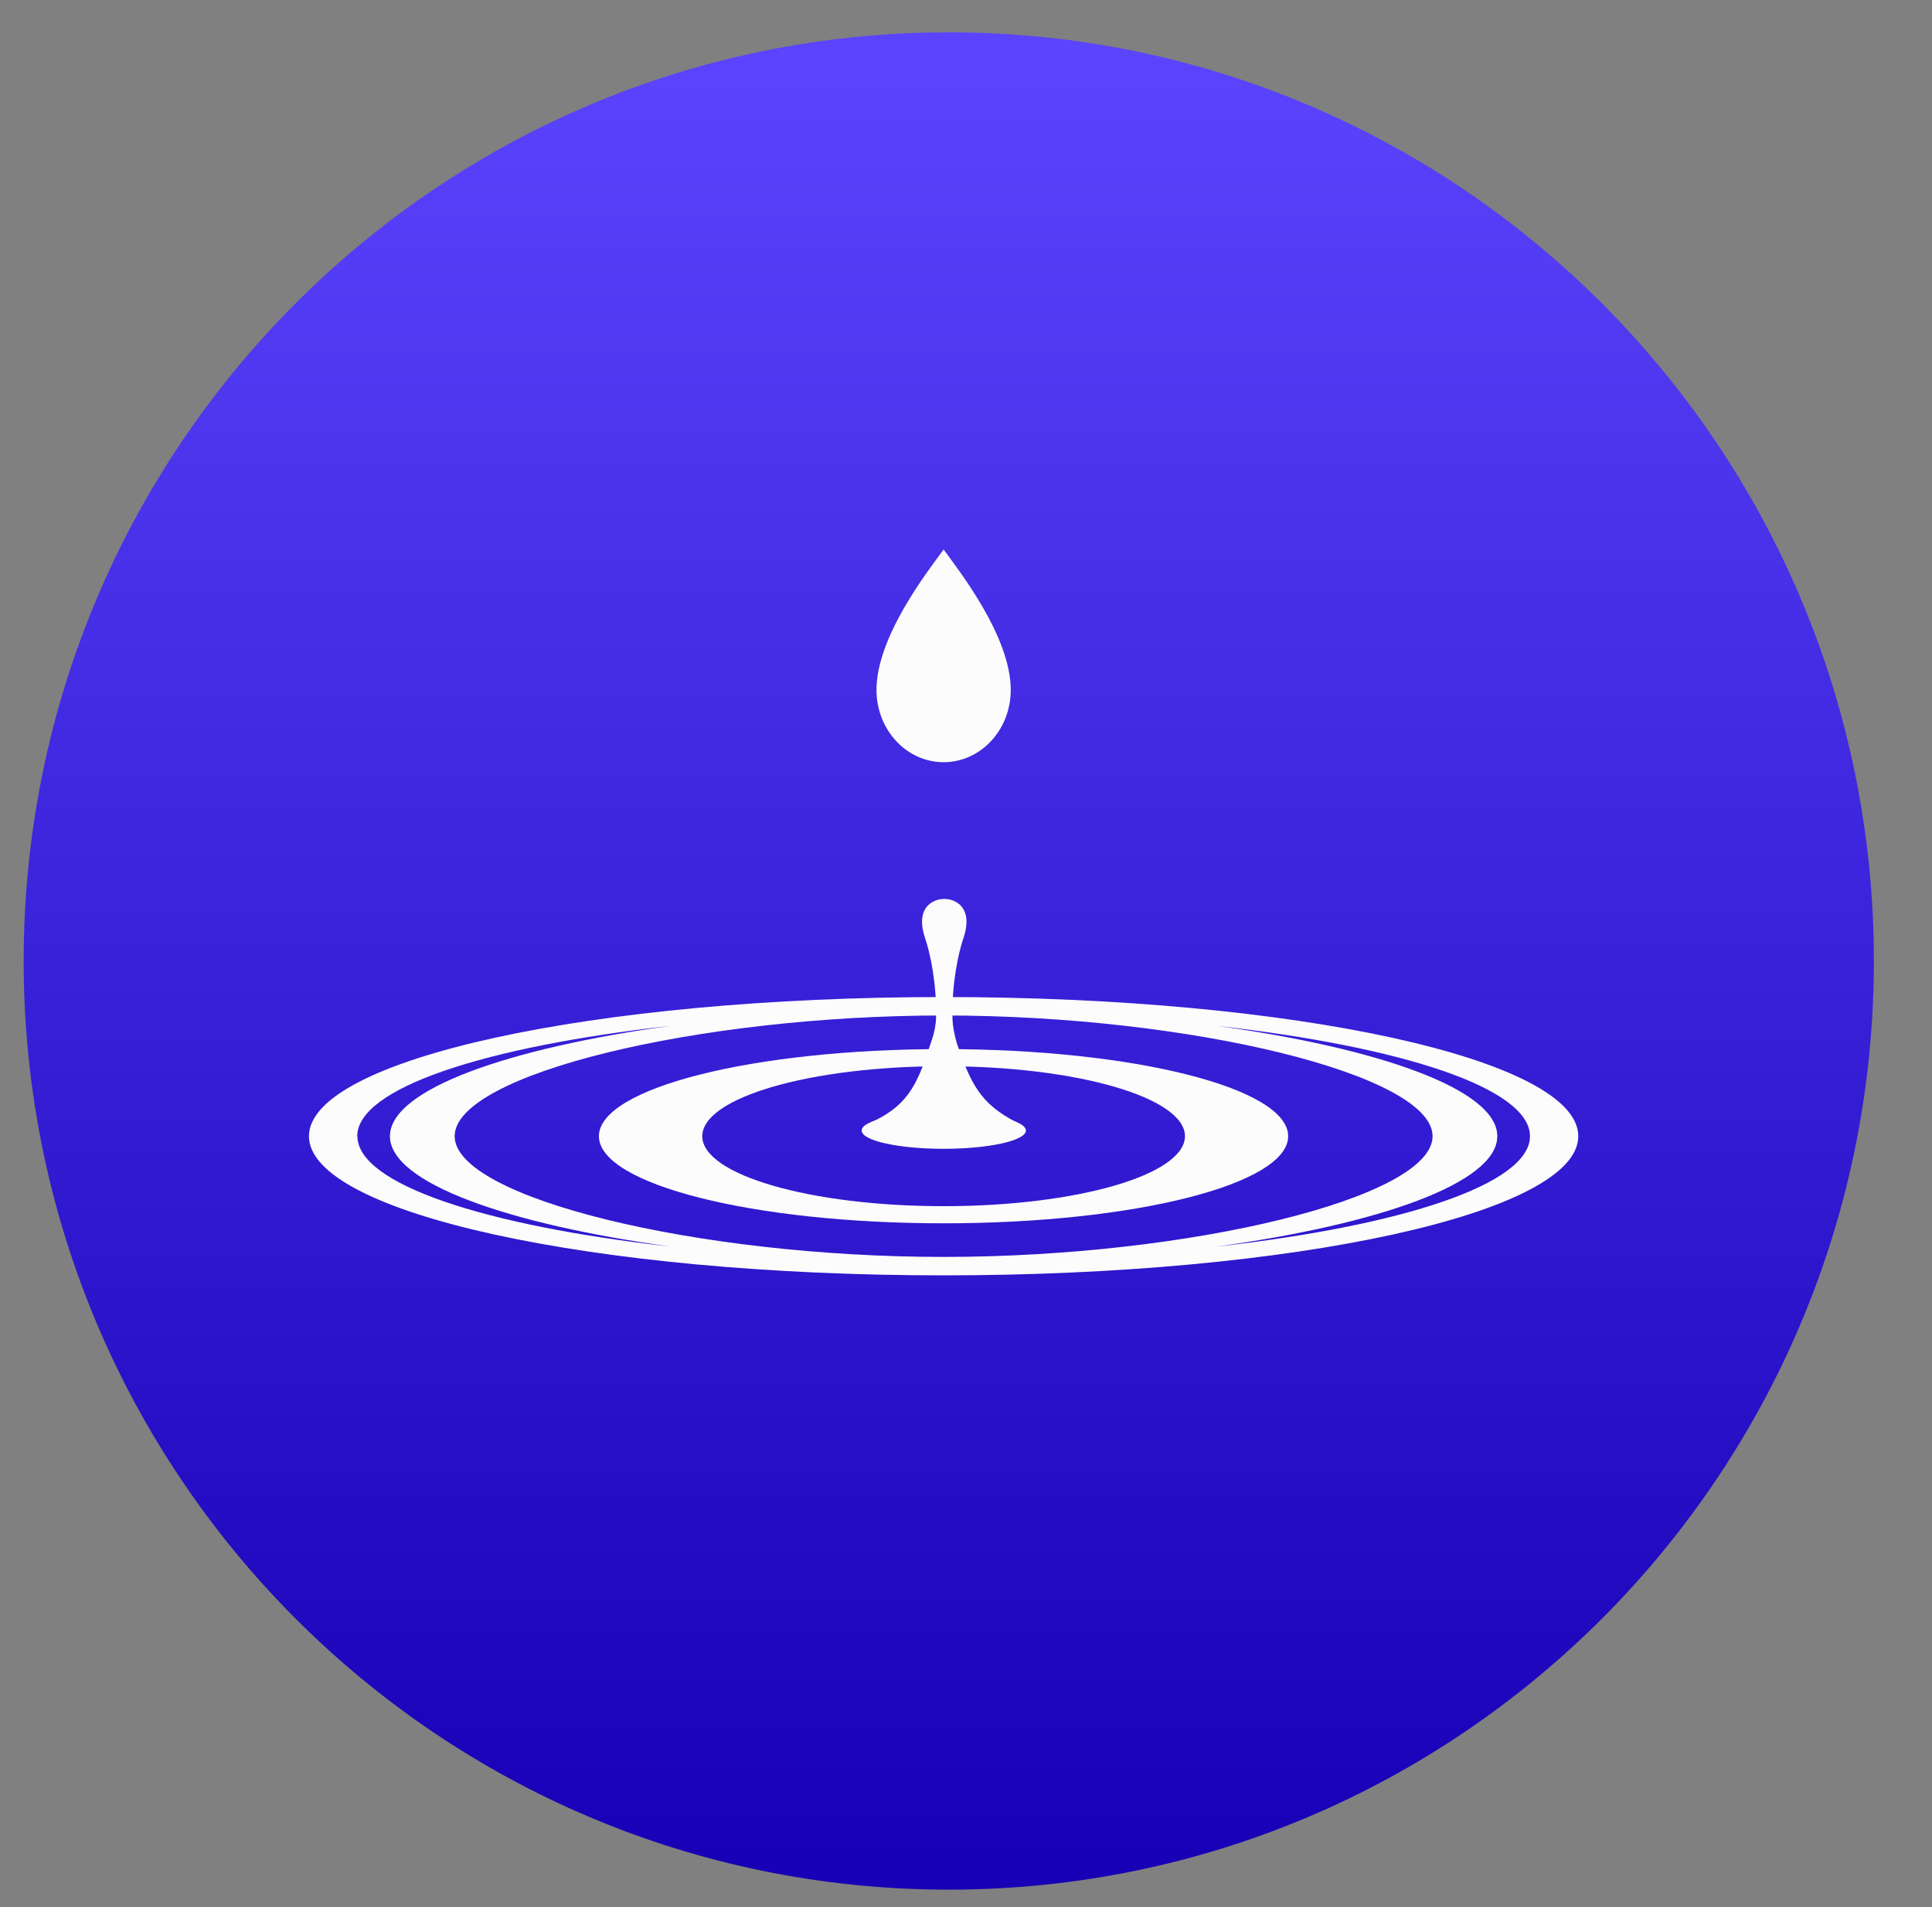 <svg width="157" height="155" viewBox="0 0 157 155" fill="none" xmlns="http://www.w3.org/2000/svg">
<rect x="0" y="0" width="157" height="155" fill="#808080" stroke="none"/>
<path d="M77.1 153.581C118.619 153.581 152.277 119.789 152.277 78.104C152.277 36.419 118.619 2.627 77.1 2.627C35.581 2.627 1.923 36.419 1.923 78.104C1.923 119.789 35.581 153.581 77.1 153.581Z" fill="url(#paint0_linear_907_105)"/>
<path d="M76.681 85.264C61.217 85.264 48.67 88.429 48.67 92.344C48.67 96.258 61.204 99.424 76.681 99.424C92.159 99.424 104.68 96.258 104.68 92.344C104.68 88.429 92.146 85.264 76.681 85.264ZM76.681 98.031C65.849 98.031 57.069 95.483 57.069 92.344C57.069 89.204 65.849 86.656 76.681 86.656C87.514 86.656 96.293 89.204 96.293 92.344C96.293 95.483 87.514 98.031 76.681 98.031Z" fill="#FCFCFC"/>
<path d="M76.681 81.034C48.199 81.034 25.107 86.091 25.107 92.344C25.107 98.597 48.199 103.654 76.681 103.654C105.164 103.654 128.256 98.597 128.256 92.344C128.256 86.091 105.164 81.034 76.681 81.034ZM29.032 92.344C29.032 88.443 39.355 85.067 54.505 83.372C41.396 85.172 31.688 88.522 31.688 92.344C31.688 96.166 41.396 99.516 54.505 101.316C39.368 99.621 29.045 96.232 29.045 92.344H29.032ZM36.947 92.344C36.947 87.313 56.729 82.532 76.681 82.532C96.633 82.532 116.416 87.326 116.416 92.344C116.416 97.362 96.633 102.156 76.681 102.156C56.729 102.156 36.947 97.362 36.947 92.344ZM98.858 101.316C111.967 99.516 121.675 96.166 121.675 92.344C121.675 88.522 111.967 85.172 98.858 83.372C113.995 85.067 124.331 88.456 124.331 92.344C124.331 96.232 114.008 99.621 98.871 101.316H98.858Z" fill="#FCFCFC"/>
<path d="M83.367 91.884C83.367 92.698 80.384 93.368 76.695 93.368C73.005 93.368 70.022 92.711 70.022 91.884C70.022 91.056 73.005 90.399 76.695 90.399C80.384 90.399 83.367 91.056 83.367 91.884Z" fill="#FCFCFC"/>
<path d="M80.135 91.28L82.608 91.214C79.599 89.69 78.866 87.956 77.78 84.869C77.571 84.186 77.414 83.424 77.401 82.715C77.336 79.957 77.885 77.422 78.278 76.292C79.154 73.704 77.61 73.061 76.734 73.061C75.857 73.061 74.313 73.704 75.19 76.292C75.582 77.435 76.132 79.957 76.067 82.715C76.053 83.306 75.923 83.937 75.726 84.515C74.64 87.785 74.039 89.743 70.768 91.227L73.306 91.306C73.24 91.398 73.175 91.49 73.097 91.569C72.953 91.739 72.743 91.936 72.743 92.002C72.743 92.383 74.274 92.922 76.734 92.922C79.193 92.922 80.724 92.383 80.724 92.002C80.724 91.936 80.515 91.726 80.371 91.569C80.292 91.477 80.227 91.385 80.148 91.293L80.135 91.28Z" fill="#FCFCFC"/>
<path d="M76.681 44.661C75.412 46.408 71.226 51.728 71.226 56.076C71.226 59.321 73.672 61.948 76.681 61.948C79.691 61.948 82.137 59.321 82.137 56.076C82.137 51.728 77.951 46.408 76.681 44.661Z" fill="#FCFCFC"/>
<defs>
<linearGradient id="paint0_linear_907_105" x1="80.593" y1="-0.526" x2="80.593" y2="150.796" gradientUnits="userSpaceOnUse">
<stop stop-color="#5D46FF"/>
<stop offset="1" stop-color="#1700B5"/>
</linearGradient>
</defs>
</svg>
